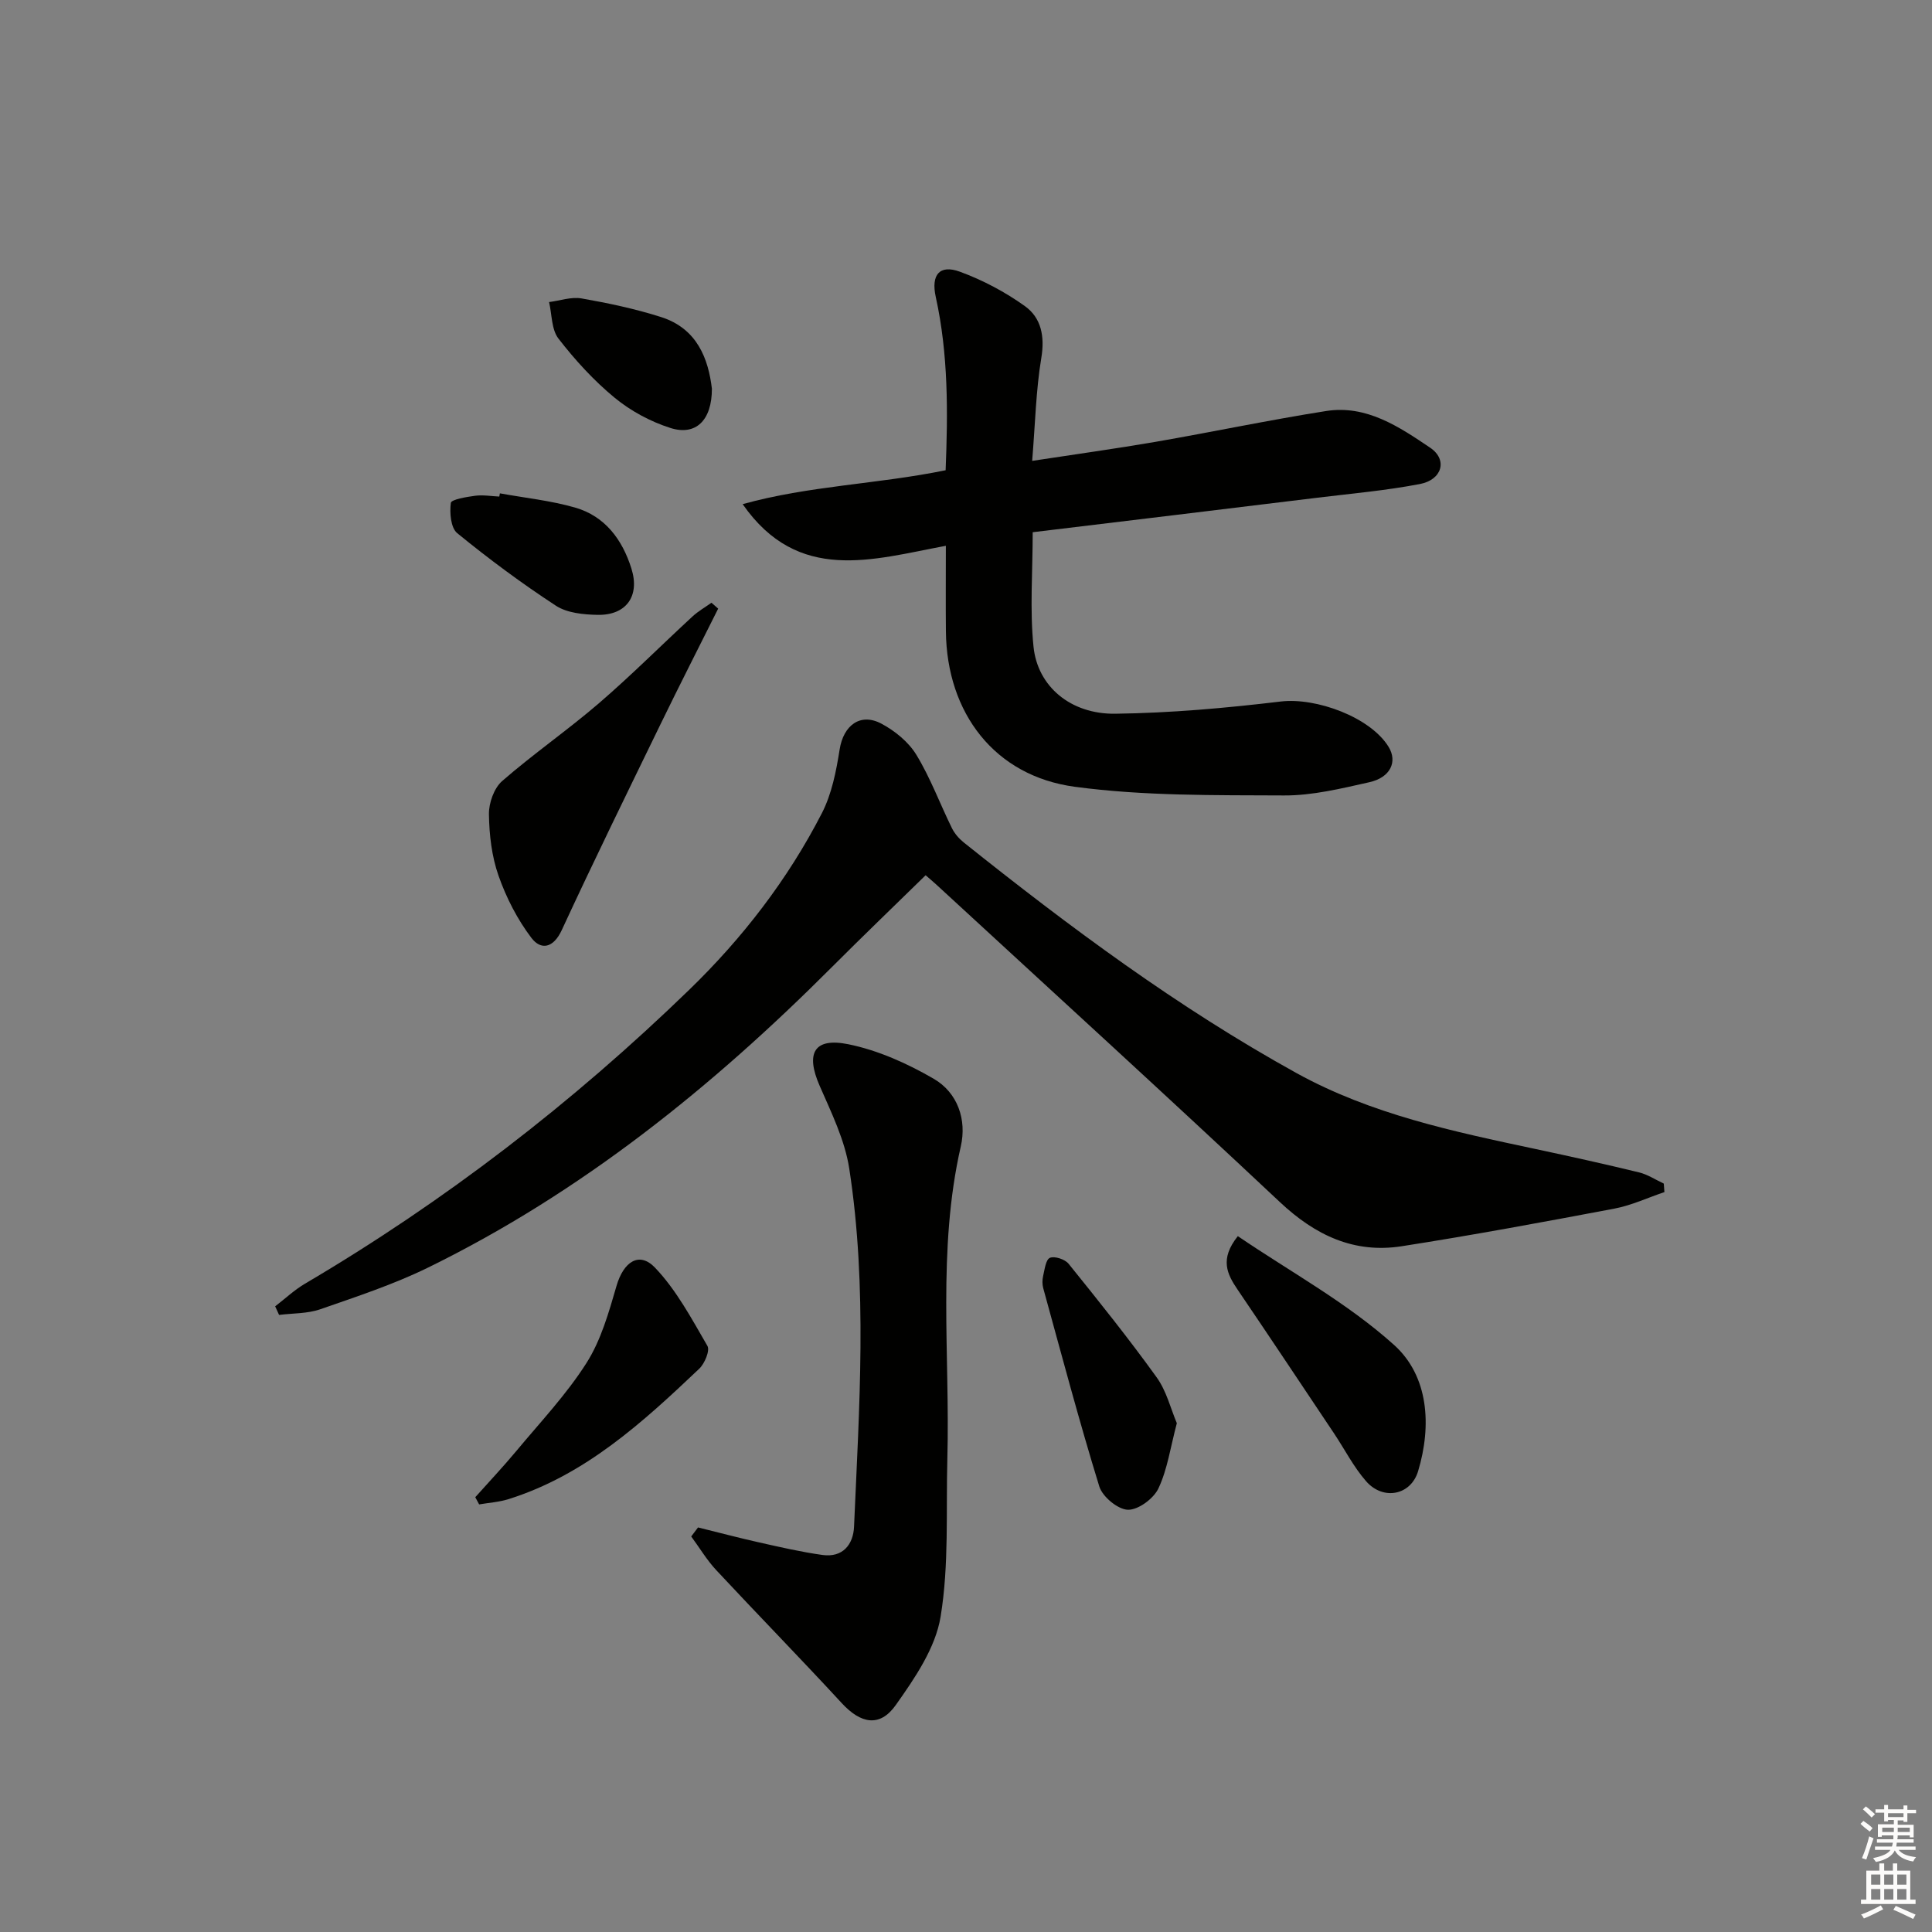 <svg enable-background="new 0 0 400 400" viewBox="0 0 400 400" xmlns="http://www.w3.org/2000/svg"><rect x="0" y="0" width="400" height="400" fill="#808080" stroke="none"/><g fill="#010100"><path d="m344.6 246.81c-3.45 1.16-6.81 2.75-10.35 3.42-14.65 2.77-29.31 5.49-44.04 7.79-9.88 1.54-17.91-2.28-25.2-9.12-23.54-22.11-47.41-43.87-71.16-65.76-.73-.67-1.49-1.3-2.21-1.93-6.51 6.37-12.99 12.59-19.33 18.94-24.84 24.89-51.96 46.76-83.71 62.3-7.13 3.49-14.77 6-22.3 8.62-2.65.92-5.67.81-8.52 1.17-.27-.59-.54-1.19-.81-1.78 2.05-1.57 3.96-3.38 6.18-4.69 28.97-17.06 55.41-37.46 79.53-60.83 11.05-10.71 20.43-22.86 27.48-36.58 2.05-3.99 2.97-8.7 3.68-13.2.78-4.96 4.27-7.68 8.67-5.32 2.79 1.49 5.6 3.78 7.21 6.43 2.91 4.77 4.87 10.12 7.35 15.16.55 1.13 1.47 2.19 2.45 2.98 21.87 17.47 44.29 34.15 68.85 47.73 15.49 8.56 32.57 12.14 49.64 15.77 7.13 1.52 14.26 3.1 21.34 4.82 1.79.44 3.42 1.53 5.12 2.32.05.59.09 1.18.13 1.76z"/><path d="m213.81 110.19c0 8.17-.62 16.01.17 23.71.84 8.24 7.7 13.99 16.92 13.87 11.44-.15 22.9-1.17 34.27-2.53 7.34-.87 18.57 3.25 22.33 9.4 1.87 3.06.39 6.33-3.99 7.31-5.81 1.3-11.77 2.77-17.67 2.74-14.44-.07-29.01.12-43.27-1.79-16.66-2.22-26.56-15.3-26.73-32.17-.06-5.64-.01-11.27-.01-17.73-15.2 2.84-30.56 7.9-42.07-8.62 13.72-3.83 27.85-4.12 42.02-7.02.48-11.86.59-23.93-2.04-35.88-1.01-4.57.77-6.78 5.01-5.22 4.74 1.74 9.36 4.19 13.46 7.13 3.36 2.42 4.13 6.24 3.38 10.73-1.11 6.67-1.25 13.5-1.89 21.3 9.06-1.39 17.35-2.53 25.59-3.95 11.76-2.04 23.46-4.51 35.25-6.37 8.36-1.32 15.14 3.26 21.57 7.6 3.66 2.48 2.47 6.63-2.12 7.51-6.98 1.34-14.11 1.97-21.18 2.83-19.62 2.41-39.23 4.76-59 7.15z"/><path d="m144.52 316.24c4.23 1.04 8.44 2.16 12.69 3.11 4.34.97 8.69 1.98 13.09 2.59 4.2.58 6.36-2.18 6.52-5.85 1.07-24.73 2.81-49.52-.99-74.14-.91-5.91-3.71-11.6-6.14-17.17-2.92-6.69-1.2-10.03 5.95-8.58 6.15 1.25 12.22 3.98 17.68 7.15 4.96 2.88 6.87 8.48 5.6 14.01-4.89 21.4-2.21 43.07-2.78 64.61-.29 10.94.36 22.05-1.4 32.76-1.06 6.46-5.33 12.71-9.27 18.27-3.33 4.71-7.29 3.85-11.19-.38-8.55-9.28-17.38-18.3-25.99-27.54-1.96-2.1-3.46-4.64-5.18-6.97.47-.62.94-1.25 1.41-1.87z"/><path d="m148.69 126.01c-3.98 7.96-8.02 15.88-11.91 23.88-6.9 14.19-13.85 28.35-20.47 42.67-1.75 3.79-4.33 4.19-6.28 1.63-2.91-3.83-5.21-8.32-6.81-12.87-1.41-4-1.93-8.46-1.99-12.73-.04-2.32 1.05-5.41 2.73-6.88 6.46-5.63 13.55-10.53 20.05-16.12 6.68-5.75 12.91-12.01 19.39-17.98 1.17-1.08 2.6-1.89 3.9-2.82.46.41.93.82 1.39 1.22z"/><path d="m256.28 255.93c10.86 7.39 22.66 13.8 32.36 22.54 7.12 6.42 7.82 16.64 4.96 26.13-1.51 5-7.22 6.1-10.74 2.1-2.6-2.96-4.43-6.59-6.64-9.9-6.65-9.94-13.27-19.9-19.99-29.8-2.17-3.19-3.76-6.31.05-11.07z"/><path d="m98.4 309.98c2.83-3.17 5.74-6.26 8.46-9.52 4.98-5.99 10.41-11.73 14.56-18.26 3.02-4.74 4.63-10.5 6.23-15.99 1.43-4.92 4.66-7.21 7.96-3.76 4.43 4.64 7.58 10.57 10.85 16.2.56.96-.56 3.66-1.69 4.73-11.7 11.1-23.59 21.99-39.45 26.99-1.96.62-4.07.75-6.12 1.1-.27-.5-.53-1-.8-1.49z"/><path d="m243.65 294.66c-1.33 5-1.94 9.54-3.81 13.5-1 2.12-4.18 4.47-6.32 4.42-2.08-.06-5.26-2.69-5.92-4.82-4.19-13.59-7.83-27.35-11.61-41.06-.21-.78-.21-1.69-.03-2.48.32-1.36.55-3.43 1.41-3.8.98-.41 3.13.3 3.88 1.24 6.22 7.71 12.42 15.44 18.2 23.47 2.06 2.84 2.93 6.53 4.2 9.53z"/><path d="m103.5 102.14c5.19.95 10.49 1.49 15.54 2.94 6.24 1.78 9.82 6.67 11.69 12.64 1.8 5.73-1.1 9.7-7.03 9.58-2.91-.06-6.28-.38-8.6-1.89-7.07-4.62-13.89-9.68-20.43-15.02-1.35-1.1-1.6-4.22-1.33-6.27.1-.72 3.25-1.24 5.05-1.48 1.62-.21 3.32.09 4.98.17.05-.22.09-.44.13-.67z"/><path d="m147.39 80.47c.01 6.6-3.36 9.8-8.58 8.14-4.12-1.31-8.21-3.51-11.54-6.25-4.33-3.56-8.21-7.82-11.65-12.26-1.46-1.89-1.34-5.01-1.94-7.56 2.26-.29 4.61-1.13 6.75-.75 5.52.97 11.06 2.14 16.4 3.84 7.56 2.39 9.83 8.72 10.56 14.84z"/></g><path d="m385.2 377.6.6-.6c.6.4 1.3.9 1.9 1.5l-.6.7c-.8-.6-1.4-1.1-1.9-1.6zm.3 7.1c.6-1.4 1.1-2.9 1.5-4.5.3.1.6.3.9.4-.5 1.4-1 2.9-1.5 4.4zm.2-10.1.6-.6c.7.5 1.3 1.1 1.9 1.6l-.7.7c-.6-.6-1.2-1.2-1.8-1.7zm8.4-.8h.8v.9h1.8v.7h-1.8v1.8h-.8v-.3h-1.2v.9h3.3v2.6h-.8v-.4h-2.5c0 .3 0 .6-.1.8h3.4v.7h-3.5c0 .3-.1.6-.1.8h4v.7h-3.5c.7.9 1.9 1.3 3.6 1.5-.2.2-.4.5-.6.9-1.9-.3-3.2-1.1-3.8-2.3-.5 1.1-1.8 2-3.9 2.4-.2-.3-.4-.5-.6-.8 1.9-.4 3.1-.9 3.6-1.7h-3.2v-.7h3.5c.1-.2.1-.5.2-.8h-3.3v-.7h3.4c0-.2 0-.5 0-.8h-2.4v.3h-.8v-2.6h3.3v-.9h-1.2v.3h-.8v-1.8h-1.8v-.7h1.8v-.9h.8v.9h3.2zm-4.4 5.5h2.4c0-.3 0-.6 0-.9h-2.4zm1.2-3.1h3.2v-.8h-3.2zm4.4 2.2h-2.4v.9h2.5v-.9z" fill="#fcfbfa"/><path d="m389.2 385.8h.9v1.5h1.8v-1.5h.9v1.5h2.7v6h1.1v.9h-11.3v-.9h1.1v-6h2.7v-1.5zm.2 8.7.5.8c-1.2.6-2.5 1.3-4 1.9-.2-.3-.3-.6-.6-.8 1.6-.6 3-1.3 4.1-1.9zm-2-4.3h1.9v-2.1h-1.9zm0 3.1h1.9v-2.2h-1.9zm2.7-3.1h1.9v-2.1h-1.9zm0 3.1h1.9v-2.2h-1.9zm2.4 1.3c1.4.6 2.7 1.2 4.1 1.8l-.5.9c-1.5-.7-2.8-1.4-4.1-1.9zm2.2-6.5h-1.9v2.1h1.9zm-1.9 5.2h1.9v-2.2h-1.9z" fill="#fcfbfa"/></svg>